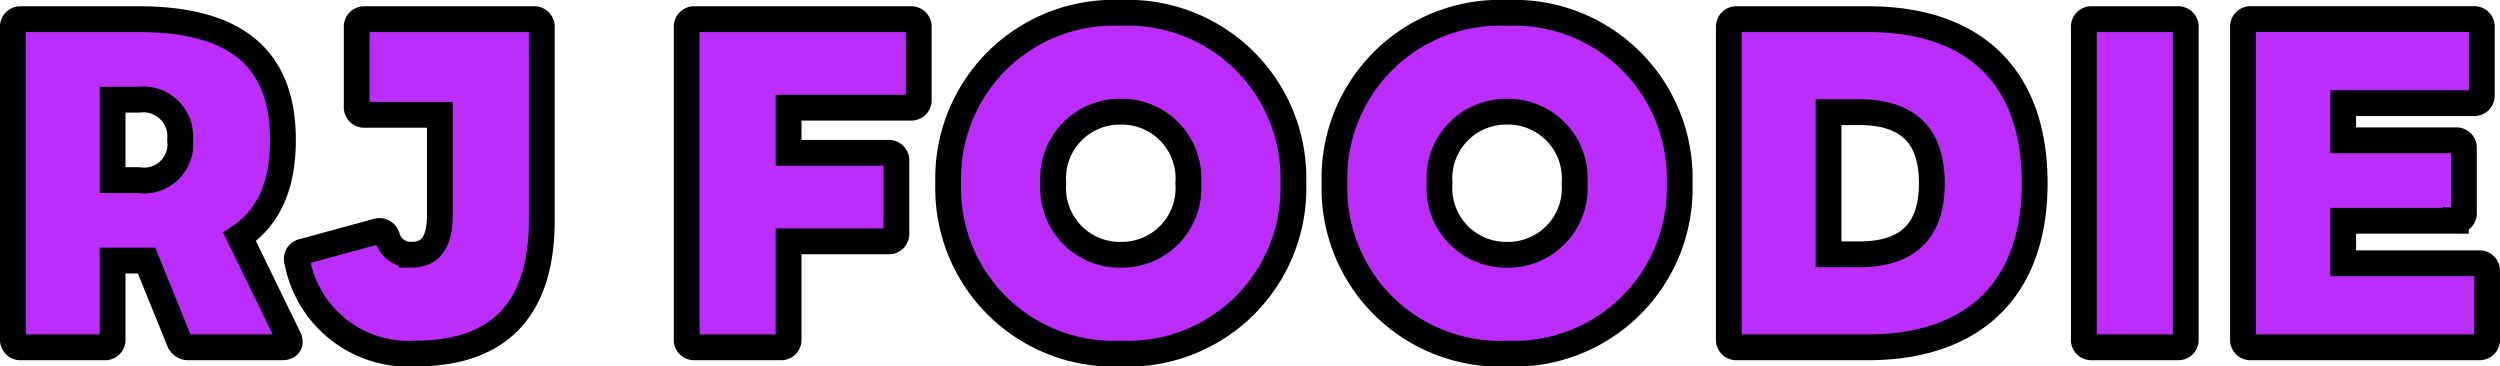 <svg xmlns="http://www.w3.org/2000/svg" width="145.384" height="21.312" viewBox="0 0 145.384 21.312">
  <path id="パス_15218" data-name="パス 15218" d="M2.132,0H6.994a.437.437,0,0,0,.468-.468V-5.044H9.438l1.9,4.68A.563.563,0,0,0,11.882,0h5.46c.364,0,.52-.234.364-.546l-2.86-5.876c1.716-1.144,2.522-3.016,2.522-5.642,0-4.654-2.626-7.02-8.4-7.02H2.132a.437.437,0,0,0-.468.468V-.468A.437.437,0,0,0,2.132,0ZM8.97-14.4a2.154,2.154,0,0,1,2.418,2.34A2.108,2.108,0,0,1,8.97-9.724H7.462V-14.4ZM25.064.364c4.368,0,7.358-2.08,7.358-7.748V-18.616a.437.437,0,0,0-.468-.468H22.126a.437.437,0,0,0-.468.468v4.628a.437.437,0,0,0,.468.468h4.368V-7.7c0,1.352-.39,2.314-1.638,2.314a1.416,1.416,0,0,1-1.43-1.04.467.467,0,0,0-.6-.312l-4.29,1.17a.43.43,0,0,0-.338.572A6.585,6.585,0,0,0,25.064.364ZM41.314,0h4.992a.437.437,0,0,0,.468-.468V-6.162h5.8a.437.437,0,0,0,.468-.468v-4.212a.437.437,0,0,0-.468-.468h-5.8v-2.626h7.1a.437.437,0,0,0,.468-.468v-4.212a.437.437,0,0,0-.468-.468H41.314a.437.437,0,0,0-.468.468V-.468A.437.437,0,0,0,41.314,0ZM66.092.364A9.621,9.621,0,0,0,76.128-9.542a9.621,9.621,0,0,0-10.036-9.906A9.621,9.621,0,0,0,56.056-9.542,9.621,9.621,0,0,0,66.092.364Zm0-5.746a3.875,3.875,0,0,1-3.926-4.16,3.875,3.875,0,0,1,3.926-4.16,3.875,3.875,0,0,1,3.926,4.16A3.875,3.875,0,0,1,66.092-5.382ZM88.556.364A9.621,9.621,0,0,0,98.592-9.542a9.621,9.621,0,0,0-10.036-9.906A9.621,9.621,0,0,0,78.52-9.542,9.621,9.621,0,0,0,88.556.364Zm0-5.746a3.875,3.875,0,0,1-3.926-4.16,3.875,3.875,0,0,1,3.926-4.16,3.875,3.875,0,0,1,3.926,4.16A3.875,3.875,0,0,1,88.556-5.382ZM101.92,0h7.618c6.032,0,9.7-3.276,9.7-9.542,0-6.344-3.666-9.542-9.7-9.542H101.92a.437.437,0,0,0-.468.468V-.468A.437.437,0,0,0,101.92,0Zm7.1-13.676c2.678,0,4.238,1.2,4.238,4.134s-1.56,4.134-4.238,4.134H107.25v-8.268ZM122.564,0h4.992a.437.437,0,0,0,.468-.468V-18.616a.437.437,0,0,0-.468-.468h-4.992a.437.437,0,0,0-.468.468V-.468A.437.437,0,0,0,122.564,0Zm9.256,0h13.26a.437.437,0,0,0,.468-.468V-4.42a.437.437,0,0,0-.468-.468h-7.9v-2.47h6.552a.437.437,0,0,0,.468-.468V-11.57a.437.437,0,0,0-.468-.468h-6.552V-14.2h7.592a.437.437,0,0,0,.468-.468v-3.952a.437.437,0,0,0-.468-.468H131.82a.437.437,0,0,0-.468.468V-.468A.437.437,0,0,0,131.82,0Z" transform="translate(-0.914 20.198)" fill="#bb2dfa" stroke="#000" stroke-width="1.5"/>
</svg>
